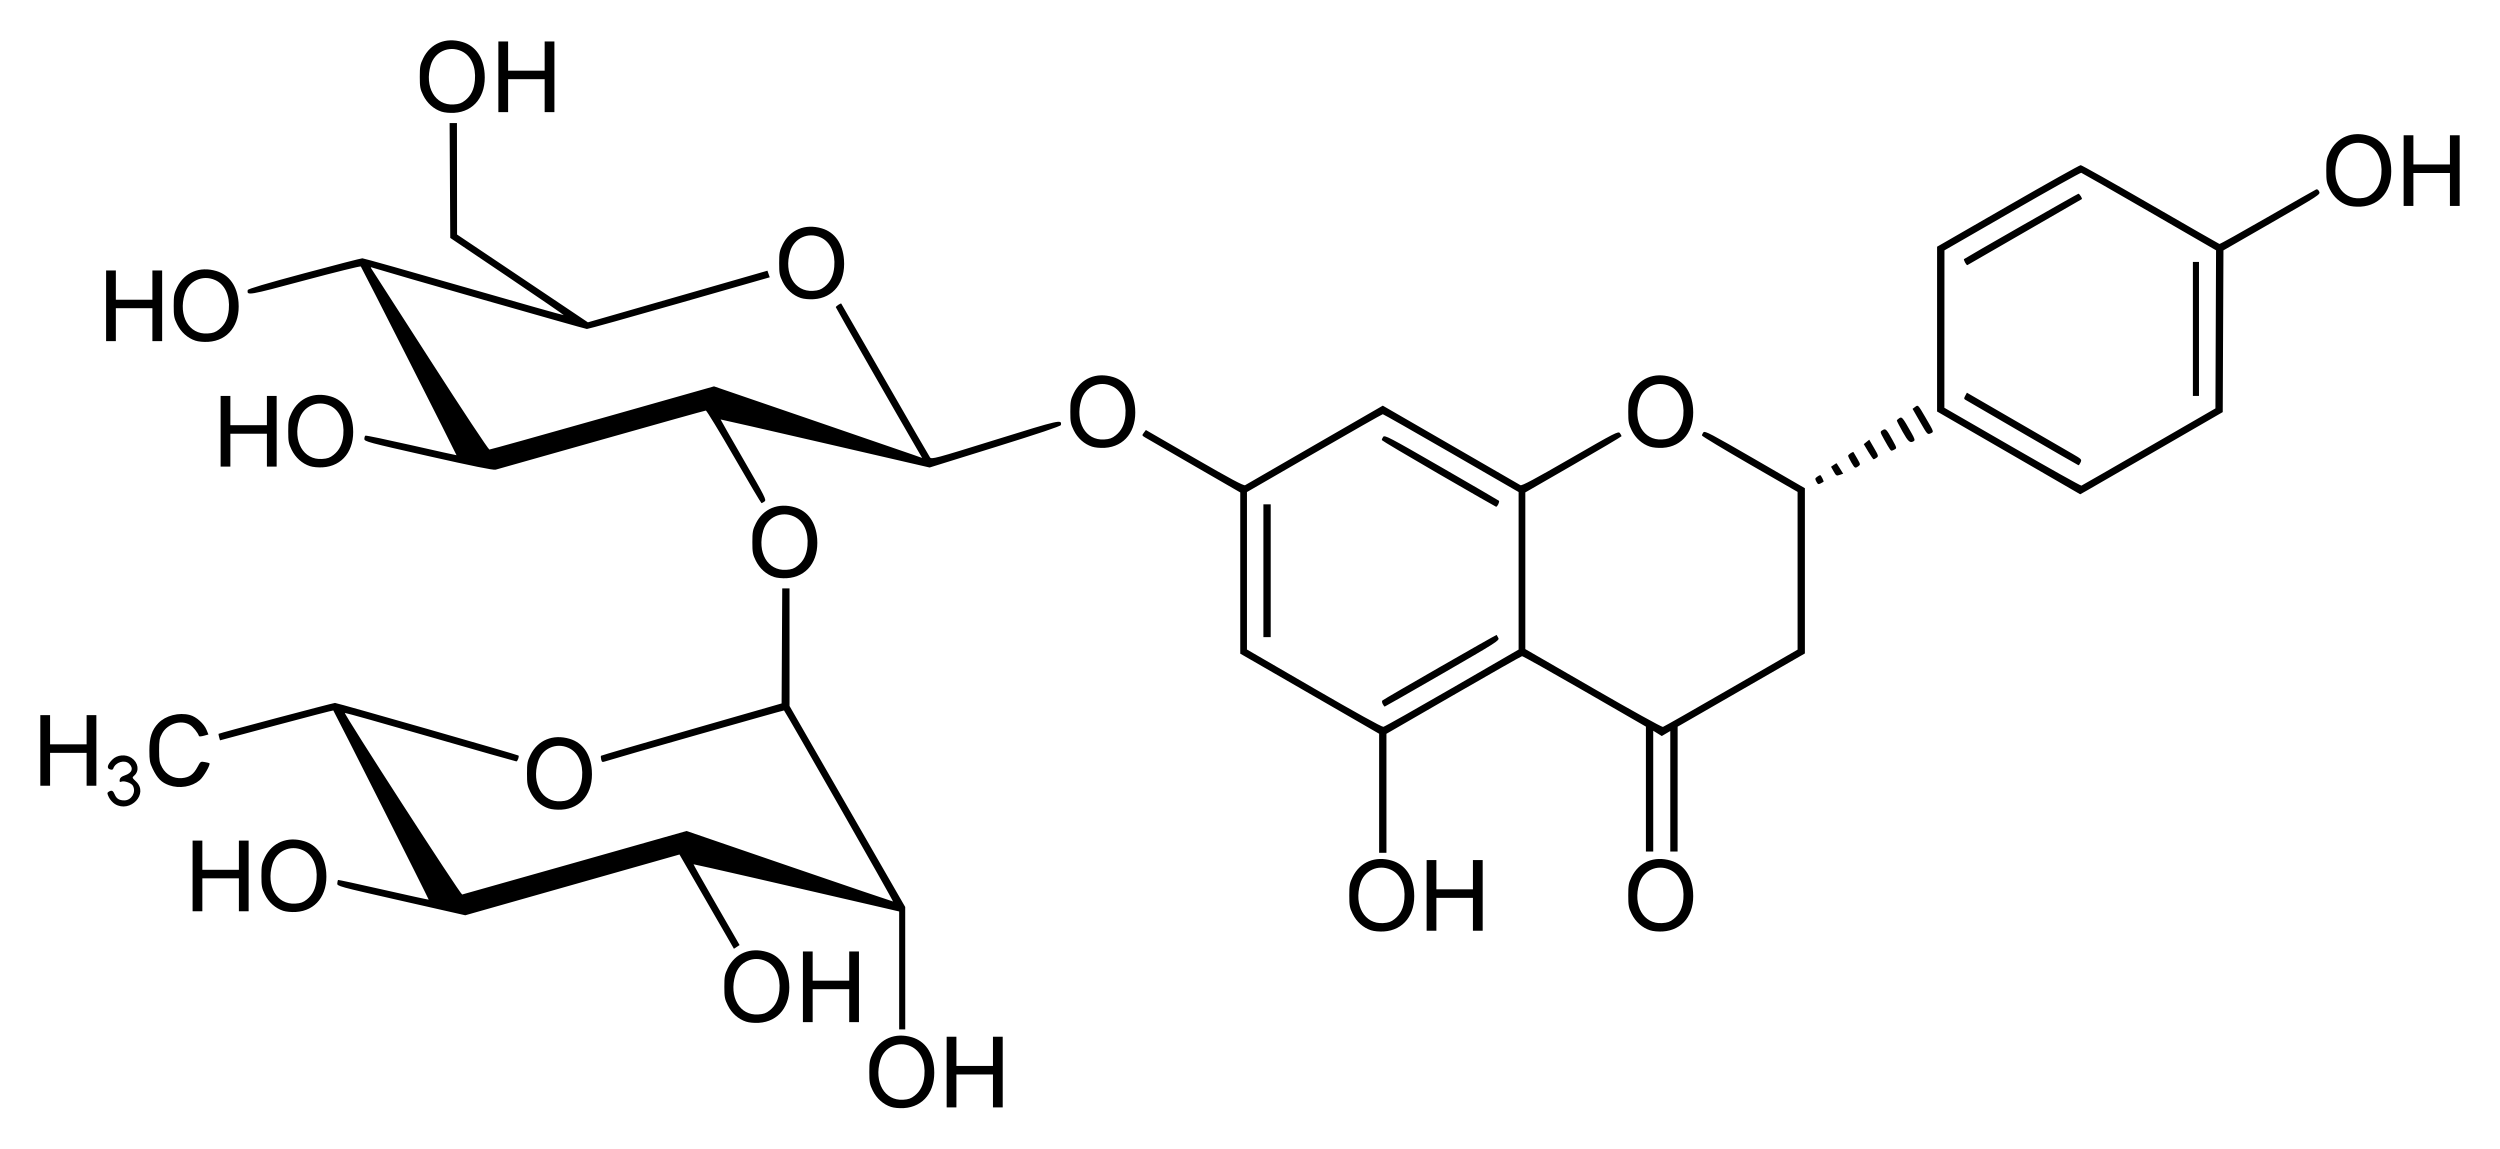 <?xml version="1.0" encoding="UTF-8" standalone="no"?>
<!-- Created with Inkscape (http://www.inkscape.org/) -->
<svg
   xmlns:svg="http://www.w3.org/2000/svg"
   xmlns="http://www.w3.org/2000/svg"
   version="1.0"
   width="620"
   height="284.83"
   id="svg2">
  <defs
     id="defs4" />
  <g
     transform="translate(545.857,-1015.413)"
     id="layer1">
    <path
       d="M -324.892,1289.925 C -326.816,1289.296 -328.466,1287.82 -329.421,1285.875 C -330.168,1284.353 -330.268,1283.813 -330.268,1281.28 C -330.268,1278.745 -330.169,1278.208 -329.418,1276.679 C -327.6,1272.977 -323.828,1271.422 -319.673,1272.661 C -316.472,1273.617 -314.5,1276.415 -314.196,1280.435 C -313.774,1286.008 -316.785,1289.925 -321.719,1290.225 C -322.836,1290.292 -324.147,1290.168 -324.892,1289.925 z M -319.019,1287.133 C -317.558,1285.968 -316.806,1284.432 -316.603,1282.195 C -316.292,1278.765 -317.568,1275.996 -319.961,1274.91 C -323.084,1273.491 -326.579,1275.087 -327.556,1278.377 C -329.166,1283.798 -326.473,1288.44 -321.889,1288.15 C -320.517,1288.063 -319.92,1287.851 -319.019,1287.133 z M -311.084,1281.28 L -311.084,1272.519 L -309.875,1272.519 L -308.667,1272.519 L -308.667,1276.145 L -308.667,1279.77 L -304.135,1279.77 L -299.603,1279.77 L -299.603,1276.145 L -299.603,1272.519 L -298.395,1272.519 L -297.186,1272.519 L -297.186,1281.28 L -297.186,1290.042 L -298.395,1290.042 L -299.603,1290.042 L -299.603,1285.963 L -299.603,1281.885 L -304.135,1281.885 L -308.667,1281.885 L -308.667,1285.963 L -308.667,1290.042 L -309.875,1290.042 L -311.084,1290.042 L -311.084,1281.28 z M -322.866,1256.083 L -322.866,1241.46 L -326.416,1240.634 C -349.192,1235.334 -373.789,1229.694 -373.855,1229.755 C -373.9,1229.798 -371.786,1233.558 -369.157,1238.11 C -366.529,1242.662 -363.942,1247.152 -363.409,1248.088 L -362.44,1249.789 L -363.142,1250.249 L -363.845,1250.709 L -370.595,1239.02 L -377.346,1227.331 L -403.907,1234.866 L -430.469,1242.402 L -446.38,1238.794 C -462.137,1235.22 -462.291,1235.178 -462.21,1234.46 C -462.165,1234.061 -462.084,1233.691 -462.03,1233.637 C -461.976,1233.583 -456.915,1234.678 -450.783,1236.07 C -444.651,1237.462 -439.592,1238.566 -439.541,1238.524 C -439.461,1238.457 -462.956,1191.86 -463.197,1191.608 C -463.247,1191.556 -469.59,1193.202 -477.292,1195.265 L -491.295,1199.018 L -491.512,1198.246 C -491.631,1197.821 -491.696,1197.442 -491.657,1197.403 C -491.483,1197.228 -463.261,1189.74 -462.778,1189.74 C -462.231,1189.74 -417.489,1202.569 -417.269,1202.789 C -417.047,1203.011 -417.497,1204.241 -417.801,1204.241 C -417.967,1204.241 -427.551,1201.516 -439.099,1198.185 C -450.647,1194.854 -460.201,1192.169 -460.33,1192.218 C -460.701,1192.36 -431.651,1237.331 -431.241,1237.25 C -431.038,1237.209 -418.433,1233.649 -403.229,1229.338 L -375.585,1221.499 L -350.107,1230.242 C -336.094,1235.05 -324.518,1238.984 -324.382,1238.984 C -324.198,1238.984 -350.946,1192.112 -351.418,1191.607 C -351.496,1191.523 -393.541,1203.499 -395.75,1204.235 C -396.486,1204.48 -396.6,1204.427 -396.768,1203.758 C -396.872,1203.343 -396.882,1202.93 -396.791,1202.839 C -396.7,1202.747 -386.589,1199.791 -374.323,1196.269 L -352.02,1189.866 L -351.942,1175.604 L -351.863,1161.341 L -350.96,1161.341 L -350.057,1161.341 L -350.054,1175.918 L -350.051,1190.495 L -335.709,1215.419 L -321.367,1240.344 L -321.361,1255.525 L -321.356,1270.706 L -322.111,1270.706 L -322.866,1270.706 L -322.866,1256.083 z M -360.844,1268.776 C -362.768,1268.148 -364.418,1266.672 -365.373,1264.727 C -366.12,1263.205 -366.22,1262.665 -366.22,1260.132 C -366.22,1257.597 -366.12,1257.06 -365.37,1255.531 C -363.552,1251.829 -359.78,1250.274 -355.625,1251.513 C -352.424,1252.468 -350.452,1255.267 -350.147,1259.287 C -349.726,1264.86 -352.736,1268.777 -357.671,1269.076 C -358.787,1269.144 -360.098,1269.02 -360.844,1268.776 z M -354.971,1265.985 C -353.509,1264.82 -352.757,1263.284 -352.555,1261.047 C -352.244,1257.617 -353.52,1254.848 -355.913,1253.762 C -359.036,1252.343 -362.531,1253.939 -363.508,1257.229 C -365.117,1262.65 -362.425,1267.293 -357.841,1267.002 C -356.468,1266.915 -355.872,1266.704 -354.971,1265.985 z M -346.733,1260.132 L -346.733,1251.371 L -345.525,1251.371 L -344.316,1251.371 L -344.316,1254.996 L -344.316,1258.622 L -339.785,1258.622 L -335.253,1258.622 L -335.253,1254.996 L -335.253,1251.371 L -334.044,1251.371 L -332.836,1251.371 L -332.836,1260.132 L -332.836,1268.894 L -334.044,1268.894 L -335.253,1268.894 L -335.253,1264.815 L -335.253,1260.737 L -339.785,1260.737 L -344.316,1260.737 L -344.316,1264.815 L -344.316,1268.894 L -345.525,1268.894 L -346.733,1268.894 L -346.733,1260.132 z M -205.859,1246.118 C -207.783,1245.489 -209.433,1244.014 -210.388,1242.068 C -211.135,1240.547 -211.235,1240.006 -211.235,1237.474 C -211.235,1234.939 -211.136,1234.402 -210.385,1232.873 C -208.567,1229.17 -204.795,1227.615 -200.64,1228.855 C -197.439,1229.81 -195.467,1232.609 -195.163,1236.629 C -194.741,1242.202 -197.751,1246.118 -202.686,1246.418 C -203.802,1246.486 -205.113,1246.362 -205.859,1246.118 z M -199.986,1243.327 C -198.524,1242.162 -197.773,1240.625 -197.57,1238.388 C -197.259,1234.959 -198.535,1232.19 -200.928,1231.103 C -204.051,1229.685 -207.546,1231.28 -208.523,1234.571 C -210.132,1239.991 -207.44,1244.634 -202.856,1244.343 C -201.484,1244.256 -200.887,1244.045 -199.986,1243.327 z M -136.675,1246.118 C -138.599,1245.489 -140.248,1244.014 -141.204,1242.068 C -141.951,1240.547 -142.05,1240.006 -142.05,1237.474 C -142.05,1234.939 -141.951,1234.402 -141.2,1232.873 C -139.382,1229.17 -135.611,1227.615 -131.456,1228.855 C -128.254,1229.81 -126.282,1232.609 -125.978,1236.629 C -125.557,1242.202 -128.567,1246.118 -133.502,1246.418 C -134.618,1246.486 -135.929,1246.362 -136.675,1246.118 z M -130.801,1243.327 C -129.34,1242.162 -128.588,1240.625 -128.385,1238.388 C -128.074,1234.959 -129.351,1232.19 -131.744,1231.103 C -134.867,1229.685 -138.361,1231.28 -139.339,1234.571 C -140.948,1239.991 -138.256,1244.634 -133.671,1244.343 C -132.299,1244.256 -131.702,1244.045 -130.801,1243.327 z M -192.05,1237.474 L -192.05,1228.712 L -190.842,1228.712 L -189.634,1228.712 L -189.634,1232.338 L -189.634,1235.963 L -185.102,1235.963 L -180.57,1235.963 L -180.57,1232.338 L -180.57,1228.712 L -179.362,1228.712 L -178.153,1228.712 L -178.153,1237.474 L -178.153,1246.235 L -179.362,1246.235 L -180.57,1246.235 L -180.57,1242.157 L -180.57,1238.078 L -185.102,1238.078 L -189.634,1238.078 L -189.634,1242.157 L -189.634,1246.235 L -190.842,1246.235 L -192.05,1246.235 L -192.05,1237.474 z M -475.648,1241.284 C -477.571,1240.655 -479.221,1239.18 -480.176,1237.235 C -480.924,1235.713 -481.023,1235.172 -481.023,1232.64 C -481.023,1230.105 -480.924,1229.568 -480.173,1228.039 C -478.355,1224.337 -474.583,1222.781 -470.429,1224.021 C -467.227,1224.976 -465.255,1227.775 -464.951,1231.795 C -464.53,1237.368 -467.54,1241.285 -472.475,1241.584 C -473.591,1241.652 -474.902,1241.528 -475.648,1241.284 z M -469.774,1238.493 C -468.313,1237.328 -467.561,1235.791 -467.358,1233.554 C -467.047,1230.125 -468.324,1227.356 -470.716,1226.269 C -473.84,1224.851 -477.334,1226.447 -478.311,1229.737 C -479.921,1235.157 -477.229,1239.8 -472.644,1239.509 C -471.272,1239.422 -470.675,1239.211 -469.774,1238.493 z M -498.093,1232.64 L -498.093,1223.879 L -496.884,1223.879 L -495.676,1223.879 L -495.676,1227.504 L -495.676,1231.129 L -491.144,1231.129 L -486.612,1231.129 L -486.612,1227.504 L -486.612,1223.879 L -485.404,1223.879 L -484.195,1223.879 L -484.195,1232.64 L -484.195,1241.401 L -485.404,1241.401 L -486.612,1241.401 L -486.612,1237.323 L -486.612,1233.244 L -491.144,1233.244 L -495.676,1233.244 L -495.676,1237.323 L -495.676,1241.401 L -496.884,1241.401 L -498.093,1241.401 L -498.093,1232.64 z M -203.833,1212.141 L -203.833,1197.382 L -221.054,1187.45 L -238.274,1177.518 L -238.274,1157.528 L -238.274,1137.538 L -249.679,1130.958 C -255.952,1127.34 -261.446,1124.159 -261.889,1123.891 C -262.663,1123.422 -262.674,1123.377 -262.186,1122.729 L -261.678,1122.056 L -249.598,1129.034 C -240.692,1134.179 -237.4,1135.939 -237.066,1135.736 C -236.816,1135.584 -229.033,1131.085 -219.77,1125.738 L -202.927,1116.016 L -186.084,1125.738 C -176.82,1131.085 -169.037,1135.584 -168.788,1135.736 C -168.453,1135.939 -165.209,1134.207 -156.434,1129.139 C -145.263,1122.689 -144.508,1122.301 -144.123,1122.828 C -143.897,1123.137 -143.712,1123.479 -143.712,1123.588 C -143.712,1123.697 -149.082,1126.879 -155.646,1130.659 L -167.579,1137.532 L -167.579,1156.96 L -167.579,1176.389 L -150.753,1186.105 C -141.498,1191.449 -133.715,1195.762 -133.457,1195.69 C -133.198,1195.618 -125.578,1191.277 -116.522,1186.043 L -100.057,1176.528 L -100.057,1156.966 L -100.057,1137.405 L -111.915,1130.57 C -118.436,1126.811 -123.773,1123.589 -123.773,1123.411 C -123.773,1123.233 -123.603,1122.875 -123.395,1122.615 C -123.064,1122.201 -121.476,1123.035 -110.631,1129.315 L -98.244,1136.487 L -98.244,1156.978 L -98.244,1177.468 L -114.023,1186.55 L -129.801,1195.631 L -129.808,1211.114 L -129.815,1226.598 L -130.721,1226.598 L -131.628,1226.598 L -131.628,1211.653 L -131.628,1196.709 L -132.681,1197.33 L -133.734,1197.951 L -134.795,1197.295 L -135.857,1196.639 L -135.857,1211.618 L -135.857,1226.598 L -136.763,1226.598 L -137.67,1226.598 L -137.67,1211.107 L -137.67,1195.616 L -152.851,1186.862 C -161.201,1182.047 -168.192,1178.125 -168.387,1178.146 C -168.581,1178.167 -176.229,1182.507 -185.381,1187.79 L -202.02,1197.395 L -202.02,1212.148 L -202.02,1226.9 L -202.927,1226.9 L -203.833,1226.9 L -203.833,1212.141 z M -185.706,1186.034 L -169.241,1176.507 L -169.241,1156.972 L -169.241,1137.438 L -185.95,1127.788 C -195.139,1122.481 -202.777,1118.138 -202.923,1118.138 C -203.069,1118.138 -210.709,1122.481 -219.9,1127.789 L -236.612,1137.44 L -236.612,1156.966 L -236.612,1176.493 L -219.996,1186.13 C -209.737,1192.079 -203.149,1195.726 -202.776,1195.663 C -202.443,1195.607 -194.762,1191.273 -185.706,1186.034 z M -202.944,1190.009 C -203.131,1189.659 -203.17,1189.268 -203.03,1189.14 C -202.581,1188.73 -174.78,1172.77 -174.693,1172.873 C -174.647,1172.928 -174.457,1173.266 -174.271,1173.625 C -173.947,1174.247 -174.59,1174.657 -188.115,1182.462 C -195.915,1186.963 -202.366,1190.646 -202.45,1190.646 C -202.534,1190.646 -202.757,1190.36 -202.944,1190.009 z M -232.534,1156.96 L -232.534,1140.495 L -231.628,1140.495 L -230.721,1140.495 L -230.721,1156.96 L -230.721,1173.425 L -231.628,1173.425 L -232.534,1173.425 L -232.534,1156.96 z M -189.022,1132.956 C -196.744,1128.487 -203.102,1124.713 -203.15,1124.569 C -203.198,1124.425 -203.056,1124.06 -202.834,1123.757 C -202.46,1123.245 -201.452,1123.772 -188.404,1131.292 C -180.689,1135.739 -174.264,1139.476 -174.125,1139.598 C -173.887,1139.808 -174.5,1141.11 -174.827,1141.09 C -174.912,1141.085 -181.299,1137.424 -189.022,1132.956 z M -409.787,1215.906 C -411.71,1215.277 -413.36,1213.802 -414.315,1211.857 C -415.063,1210.335 -415.162,1209.795 -415.162,1207.262 C -415.162,1204.727 -415.063,1204.19 -414.312,1202.661 C -412.494,1198.959 -408.722,1197.404 -404.568,1198.643 C -401.366,1199.599 -399.394,1202.397 -399.09,1206.417 C -398.669,1211.99 -401.679,1215.907 -406.614,1216.206 C -407.73,1216.274 -409.041,1216.15 -409.787,1215.906 z M -403.913,1213.115 C -402.452,1211.95 -401.7,1210.414 -401.497,1208.177 C -401.186,1204.747 -402.463,1201.978 -404.855,1200.892 C -407.979,1199.473 -411.473,1201.069 -412.45,1204.359 C -414.06,1209.78 -411.368,1214.422 -406.783,1214.132 C -405.411,1214.045 -404.814,1213.833 -403.913,1213.115 z M -517.356,1214.816 C -517.899,1214.486 -518.573,1213.73 -518.856,1213.138 C -519.303,1212.201 -519.312,1212.024 -518.928,1211.781 C -518.177,1211.306 -517.818,1211.456 -517.423,1212.41 C -516.975,1213.492 -516.306,1213.909 -515.017,1213.909 C -513.237,1213.909 -512.045,1211.875 -512.894,1210.288 C -513.255,1209.613 -515.015,1208.979 -515.747,1209.26 C -516.164,1209.42 -516.252,1209.322 -516.171,1208.785 C -516.099,1208.308 -515.721,1207.989 -514.89,1207.705 C -513.099,1207.093 -512.674,1205.974 -513.803,1204.845 C -514.927,1203.721 -517.233,1204.412 -517.774,1206.036 C -517.863,1206.302 -518.135,1206.364 -518.587,1206.221 C -519.445,1205.948 -519.24,1205.068 -518.03,1203.822 C -516.829,1202.586 -514.676,1202.39 -513.222,1203.383 C -511.554,1204.523 -511.244,1206.63 -512.577,1207.77 C -513.128,1208.242 -513.113,1208.29 -512.115,1209.231 C -508.931,1212.234 -513.539,1217.143 -517.356,1214.816 z M -503.928,1210.148 C -505.832,1209.469 -506.826,1208.469 -508,1206.054 C -508.7,1204.613 -508.808,1204.01 -508.812,1201.522 C -508.818,1198.349 -508.197,1196.443 -506.611,1194.772 C -504.809,1192.873 -501.461,1192.012 -498.739,1192.748 C -497.161,1193.175 -495.262,1194.883 -494.624,1196.448 L -494.169,1197.567 L -495.3,1197.88 C -495.922,1198.052 -496.466,1198.092 -496.508,1197.969 C -496.815,1197.076 -497.947,1195.678 -498.77,1195.176 C -500.955,1193.844 -504.302,1194.874 -505.646,1197.293 C -506.303,1198.476 -506.401,1199.025 -506.401,1201.522 C -506.401,1204.02 -506.303,1204.569 -505.646,1205.752 C -504.637,1207.568 -502.77,1208.563 -500.714,1208.382 C -498.897,1208.221 -497.854,1207.475 -496.884,1205.64 C -496.157,1204.264 -496.09,1204.218 -495.072,1204.404 C -494.49,1204.51 -493.971,1204.64 -493.918,1204.692 C -493.598,1205.006 -495.341,1208.05 -496.321,1208.889 C -498.253,1210.543 -501.373,1211.059 -503.928,1210.148 z M -535.857,1201.522 L -535.857,1192.761 L -534.649,1192.761 L -533.44,1192.761 L -533.44,1196.386 L -533.44,1200.012 L -528.908,1200.012 L -524.377,1200.012 L -524.377,1196.386 L -524.377,1192.761 L -523.168,1192.761 L -521.96,1192.761 L -521.96,1201.522 L -521.96,1210.283 L -523.168,1210.283 L -524.377,1210.283 L -524.377,1206.205 L -524.377,1202.126 L -528.908,1202.126 L -533.44,1202.126 L -533.44,1206.205 L -533.44,1210.283 L -534.649,1210.283 L -535.857,1210.283 L -535.857,1201.522 z M -353.895,1158.505 C -355.819,1157.876 -357.469,1156.4 -358.424,1154.455 C -359.171,1152.933 -359.271,1152.393 -359.271,1149.861 C -359.271,1147.325 -359.172,1146.788 -358.421,1145.259 C -356.603,1141.557 -352.831,1140.002 -348.676,1141.242 C -345.475,1142.197 -343.503,1144.995 -343.199,1149.015 C -342.777,1154.588 -345.788,1158.505 -350.722,1158.805 C -351.839,1158.872 -353.15,1158.748 -353.895,1158.505 z M -348.022,1155.713 C -346.561,1154.549 -345.809,1153.012 -345.606,1150.775 C -345.295,1147.345 -346.571,1144.576 -348.964,1143.49 C -352.087,1142.072 -355.582,1143.667 -356.559,1146.957 C -358.169,1152.378 -355.476,1157.021 -350.892,1156.73 C -349.52,1156.643 -348.923,1156.432 -348.022,1155.713 z M -363.819,1128.712 C -367.463,1122.398 -370.606,1117.232 -370.803,1117.232 C -371.001,1117.232 -382.626,1120.484 -396.637,1124.458 C -410.647,1128.433 -422.488,1131.779 -422.949,1131.895 C -423.531,1132.041 -428.624,1131.011 -439.64,1128.52 C -454.661,1125.124 -455.494,1124.901 -455.494,1124.274 C -455.494,1123.91 -455.378,1123.54 -455.236,1123.452 C -455.094,1123.364 -449.961,1124.432 -443.831,1125.824 C -437.701,1127.217 -432.665,1128.334 -432.641,1128.308 C -432.569,1128.228 -456.132,1081.753 -456.373,1081.501 C -456.495,1081.372 -462.753,1082.919 -470.279,1084.937 C -484.372,1088.716 -484.672,1088.768 -484.422,1087.351 C -484.37,1087.06 -479.962,1085.75 -470.449,1083.2 C -462.806,1081.15 -456.299,1079.472 -455.99,1079.471 C -455.681,1079.469 -444.342,1082.664 -430.792,1086.571 C -417.243,1090.478 -406.109,1093.627 -406.052,1093.57 C -405.994,1093.512 -412.303,1089.179 -420.071,1083.941 L -434.195,1074.417 L -434.274,1060.175 L -434.352,1045.933 L -433.443,1045.933 L -432.534,1045.933 L -432.52,1059.755 L -432.505,1073.576 L -416.281,1084.462 L -400.057,1095.348 L -379.815,1089.527 C -368.682,1086.326 -358.664,1083.445 -357.553,1083.126 L -355.534,1082.546 L -355.248,1083.365 L -354.963,1084.184 L -377.359,1090.599 C -389.676,1094.128 -400.004,1097.009 -400.309,1097.002 C -400.773,1096.992 -450.548,1082.755 -453.185,1081.879 C -454.026,1081.599 -454.036,1081.609 -453.608,1082.267 C -453.366,1082.638 -446.812,1092.832 -439.043,1104.921 C -431.21,1117.109 -424.726,1126.9 -424.487,1126.9 C -424.251,1126.9 -411.621,1123.374 -396.421,1119.065 L -368.785,1111.23 L -345.465,1119.228 C -332.639,1123.627 -321.024,1127.622 -319.654,1128.105 L -317.162,1128.985 L -318.166,1127.263 C -323.395,1118.285 -338.576,1091.758 -338.576,1091.6 C -338.576,1091.367 -337.353,1090.553 -337.225,1090.701 C -337.178,1090.754 -332.301,1099.229 -326.386,1109.534 C -320.472,1119.84 -315.447,1128.525 -315.221,1128.834 C -314.829,1129.37 -314.076,1129.168 -299.014,1124.487 C -282.814,1119.453 -282.505,1119.383 -282.761,1120.829 C -282.81,1121.11 -288.355,1122.971 -299.074,1126.306 L -315.313,1131.357 L -341.211,1125.369 C -355.454,1122.075 -367.127,1119.406 -367.149,1119.439 C -367.172,1119.471 -364.604,1123.97 -361.444,1129.436 C -356.052,1138.761 -355.733,1139.399 -356.258,1139.783 C -356.566,1140.008 -356.903,1140.193 -357.006,1140.193 C -357.109,1140.193 -360.174,1135.027 -363.819,1128.712 z M -47.715,1127.731 L -65.464,1117.465 L -65.463,1097.032 L -65.461,1076.598 L -47.893,1066.477 C -38.231,1060.91 -30.109,1056.363 -29.843,1056.373 C -29.578,1056.382 -21.787,1060.765 -12.53,1066.112 C -3.273,1071.46 4.419,1075.87 4.562,1075.914 C 4.705,1075.958 10.067,1072.969 16.478,1069.273 C 22.888,1065.577 28.326,1062.479 28.561,1062.388 C 28.82,1062.289 29.119,1062.507 29.315,1062.938 C 29.633,1063.634 29.331,1063.831 17.6,1070.578 L 5.558,1077.504 L 5.47,1097.56 L 5.382,1117.616 L -10.782,1126.96 C -19.671,1132.1 -27.624,1136.686 -28.455,1137.151 L -29.966,1137.997 L -47.715,1127.731 z M -12.896,1126.211 L 3.569,1116.696 L 3.647,1097.092 L 3.724,1077.488 L -12.819,1067.926 C -21.917,1062.667 -29.517,1058.32 -29.706,1058.266 C -29.895,1058.213 -37.606,1062.519 -46.841,1067.836 L -63.633,1077.504 L -63.642,1097.021 L -63.652,1116.539 L -46.809,1126.253 C -37.545,1131.597 -29.83,1135.914 -29.664,1135.848 C -29.498,1135.782 -21.952,1131.445 -12.896,1126.211 z M -44.316,1122.775 C -51.877,1118.38 -58.247,1114.675 -58.473,1114.542 C -58.82,1114.339 -58.82,1114.183 -58.473,1113.551 L -58.063,1112.801 L -46.129,1119.71 C -39.566,1123.51 -33.145,1127.228 -31.862,1127.972 C -29.619,1129.271 -29.542,1129.353 -29.871,1130.075 C -30.06,1130.489 -30.294,1130.813 -30.392,1130.796 C -30.49,1130.78 -36.756,1127.17 -44.316,1122.775 z M -2.02,1096.99 L -2.02,1080.374 L -1.265,1080.374 L -0.51,1080.374 L -0.51,1096.99 L -0.51,1113.607 L -1.265,1113.607 L -2.02,1113.607 L -2.02,1096.99 z M -58.521,1080.515 C -58.74,1080.106 -58.863,1079.727 -58.793,1079.674 C -58.194,1079.214 -30.615,1063.456 -30.409,1063.456 C -30.135,1063.456 -29.38,1064.651 -29.564,1064.793 C -29.646,1064.857 -57.349,1080.835 -57.941,1081.16 C -58.041,1081.215 -58.302,1080.925 -58.521,1080.515 z M -95.397,1134.862 C -95.766,1134.173 -95.748,1134.044 -95.232,1133.667 C -94.914,1133.434 -94.566,1133.244 -94.458,1133.244 C -94.25,1133.244 -93.478,1134.783 -93.625,1134.904 C -93.673,1134.943 -93.998,1135.123 -94.348,1135.305 C -94.891,1135.587 -95.044,1135.523 -95.397,1134.862 z M -91.112,1132.331 L -91.762,1131.173 L -91.094,1130.705 C -90.726,1130.448 -90.401,1130.268 -90.372,1130.305 C -90.343,1130.343 -89.966,1130.94 -89.535,1131.633 L -88.752,1132.891 L -89.607,1133.189 C -90.403,1133.467 -90.507,1133.408 -91.112,1132.331 z M -469.001,1131.012 C -470.925,1130.383 -472.575,1128.908 -473.53,1126.963 C -474.277,1125.441 -474.377,1124.901 -474.377,1122.368 C -474.377,1119.833 -474.278,1119.296 -473.527,1117.767 C -471.709,1114.065 -467.937,1112.509 -463.782,1113.749 C -460.581,1114.704 -458.609,1117.503 -458.305,1121.523 C -457.883,1127.096 -460.893,1131.013 -465.828,1131.312 C -466.944,1131.38 -468.255,1131.256 -469.001,1131.012 z M -463.128,1128.221 C -461.666,1127.056 -460.915,1125.519 -460.712,1123.282 C -460.401,1119.853 -461.677,1117.084 -464.07,1115.997 C -467.193,1114.579 -470.688,1116.175 -471.665,1119.465 C -473.274,1124.885 -470.582,1129.528 -465.998,1129.237 C -464.626,1129.151 -464.029,1128.939 -463.128,1128.221 z M -86.735,1130.094 C -87.166,1129.358 -87.519,1128.615 -87.519,1128.443 C -87.519,1128.141 -86.333,1127.351 -86.187,1127.555 C -86.148,1127.61 -85.733,1128.323 -85.265,1129.139 C -84.453,1130.557 -84.439,1130.642 -84.967,1131.027 C -85.773,1131.617 -85.873,1131.564 -86.735,1130.094 z M -491.144,1122.368 L -491.144,1113.607 L -489.936,1113.607 L -488.727,1113.607 L -488.727,1117.232 L -488.727,1120.857 L -484.195,1120.857 L -479.664,1120.857 L -479.664,1117.232 L -479.664,1113.607 L -478.455,1113.607 L -477.247,1113.607 L -477.247,1122.368 L -477.247,1131.129 L -478.455,1131.129 L -479.664,1131.129 L -479.664,1127.051 L -479.664,1122.972 L -484.195,1122.972 L -488.727,1122.972 L -488.727,1127.051 L -488.727,1131.129 L -489.936,1131.129 L -491.144,1131.129 L -491.144,1122.368 z M -82.525,1127.438 L -83.644,1125.559 L -82.965,1125.008 L -82.285,1124.458 L -81.102,1126.496 C -79.998,1128.4 -79.955,1128.561 -80.453,1128.926 C -80.747,1129.141 -81.082,1129.317 -81.197,1129.317 C -81.312,1129.317 -81.91,1128.471 -82.525,1127.438 z M -77.167,1126.824 C -77.329,1126.617 -77.953,1125.559 -78.552,1124.473 C -79.635,1122.512 -79.638,1122.497 -79.01,1122.105 C -78.218,1121.61 -78.021,1121.803 -76.515,1124.54 C -75.44,1126.493 -75.423,1126.57 -76.003,1126.881 C -76.758,1127.285 -76.807,1127.283 -77.167,1126.824 z M -275.043,1126.178 C -276.967,1125.549 -278.617,1124.074 -279.572,1122.129 C -280.319,1120.607 -280.419,1120.067 -280.419,1117.534 C -280.419,1114.999 -280.32,1114.462 -279.569,1112.933 C -277.751,1109.231 -273.979,1107.676 -269.824,1108.915 C -266.623,1109.87 -264.651,1112.669 -264.347,1116.689 C -263.925,1122.262 -266.936,1126.179 -271.87,1126.478 C -272.987,1126.546 -274.298,1126.422 -275.043,1126.178 z M -269.17,1123.387 C -267.709,1122.222 -266.957,1120.686 -266.754,1118.449 C -266.443,1115.019 -267.719,1112.25 -270.112,1111.164 C -273.235,1109.745 -276.73,1111.341 -277.707,1114.631 C -279.317,1120.051 -276.624,1124.694 -272.04,1124.404 C -270.668,1124.317 -270.071,1124.105 -269.17,1123.387 z M -136.675,1126.178 C -138.599,1125.549 -140.248,1124.074 -141.204,1122.129 C -141.951,1120.607 -142.05,1120.067 -142.05,1117.534 C -142.05,1114.999 -141.951,1114.462 -141.2,1112.933 C -139.382,1109.231 -135.611,1107.676 -131.456,1108.915 C -128.254,1109.87 -126.282,1112.669 -125.978,1116.689 C -125.557,1122.262 -128.567,1126.179 -133.502,1126.478 C -134.618,1126.546 -135.929,1126.422 -136.675,1126.178 z M -130.801,1123.387 C -129.34,1122.222 -128.588,1120.686 -128.385,1118.449 C -128.074,1115.019 -129.351,1112.25 -131.744,1111.164 C -134.867,1109.745 -138.361,1111.341 -139.339,1114.631 C -140.948,1120.051 -138.256,1124.694 -133.671,1124.404 C -132.299,1124.317 -131.702,1124.105 -130.801,1123.387 z M -73.999,1122.512 C -74.788,1121.104 -75.434,1119.849 -75.434,1119.722 C -75.434,1119.596 -75.164,1119.323 -74.834,1119.117 C -74.174,1118.705 -74.03,1118.881 -71.823,1122.778 C -71.012,1124.21 -70.901,1124.598 -71.239,1124.813 C -72.139,1125.382 -72.611,1124.989 -73.999,1122.512 z M -69.695,1120.027 L -71.542,1116.808 L -70.86,1116.294 C -70.18,1115.781 -70.174,1115.788 -68.391,1118.847 C -66.143,1122.705 -66.209,1122.499 -67.098,1122.904 C -67.827,1123.236 -67.901,1123.154 -69.695,1120.027 z M -497.4,1099.894 C -499.324,1099.265 -500.973,1097.79 -501.929,1095.845 C -502.676,1094.323 -502.776,1093.783 -502.776,1091.25 C -502.776,1088.715 -502.676,1088.178 -501.926,1086.649 C -500.108,1082.947 -496.336,1081.392 -492.181,1082.631 C -488.979,1083.586 -487.007,1086.385 -486.703,1090.405 C -486.282,1095.978 -489.292,1099.895 -494.227,1100.194 C -495.343,1100.262 -496.654,1100.138 -497.4,1099.894 z M -491.526,1097.103 C -490.065,1095.938 -489.313,1094.401 -489.111,1092.165 C -488.8,1088.735 -490.076,1085.966 -492.469,1084.88 C -495.592,1083.461 -499.086,1085.057 -500.064,1088.347 C -501.673,1093.767 -498.981,1098.41 -494.397,1098.12 C -493.024,1098.033 -492.427,1097.821 -491.526,1097.103 z M -519.543,1091.25 L -519.543,1082.489 L -518.334,1082.489 L -517.126,1082.489 L -517.126,1086.114 L -517.126,1089.74 L -512.594,1089.74 L -508.063,1089.74 L -508.063,1086.114 L -508.063,1082.489 L -506.854,1082.489 L -505.646,1082.489 L -505.646,1091.25 L -505.646,1100.012 L -506.854,1100.012 L -508.063,1100.012 L -508.063,1095.933 L -508.063,1091.854 L -512.594,1091.854 L -517.126,1091.854 L -517.126,1095.933 L -517.126,1100.012 L -518.334,1100.012 L -519.543,1100.012 L -519.543,1091.25 z M -347.249,1089.32 C -349.173,1088.691 -350.822,1087.216 -351.778,1085.271 C -352.525,1083.749 -352.625,1083.209 -352.625,1080.676 C -352.625,1078.141 -352.525,1077.604 -351.774,1076.075 C -349.956,1072.373 -346.185,1070.818 -342.03,1072.057 C -338.828,1073.012 -336.856,1075.811 -336.552,1079.831 C -336.131,1085.404 -339.141,1089.321 -344.076,1089.62 C -345.192,1089.688 -346.503,1089.564 -347.249,1089.32 z M -341.375,1086.529 C -339.914,1085.364 -339.162,1083.828 -338.959,1081.591 C -338.648,1078.161 -339.925,1075.392 -342.318,1074.305 C -345.441,1072.887 -348.935,1074.483 -349.913,1077.773 C -351.522,1083.193 -348.83,1087.836 -344.245,1087.546 C -342.873,1087.459 -342.276,1087.247 -341.375,1086.529 z M 36.437,1066.36 C 34.513,1065.731 32.863,1064.255 31.908,1062.31 C 31.161,1060.788 31.061,1060.248 31.061,1057.716 C 31.061,1055.18 31.16,1054.643 31.911,1053.114 C 33.729,1049.412 37.501,1047.857 41.656,1049.097 C 44.857,1050.052 46.829,1052.85 47.133,1056.87 C 47.555,1062.443 44.545,1066.36 39.61,1066.66 C 38.494,1066.727 37.183,1066.603 36.437,1066.36 z M 42.31,1063.568 C 43.772,1062.403 44.524,1060.867 44.726,1058.63 C 45.037,1055.2 43.761,1052.431 41.368,1051.345 C 38.245,1049.927 34.75,1051.522 33.773,1054.812 C 32.164,1060.233 34.856,1064.876 39.44,1064.585 C 40.813,1064.498 41.409,1064.286 42.31,1063.568 z M 50.246,1057.716 L 50.246,1048.954 L 51.454,1048.954 L 52.663,1048.954 L 52.663,1052.58 L 52.663,1056.205 L 57.194,1056.205 L 61.726,1056.205 L 61.726,1052.58 L 61.726,1048.954 L 62.934,1048.954 L 64.143,1048.954 L 64.143,1057.716 L 64.143,1066.477 L 62.934,1066.477 L 61.726,1066.477 L 61.726,1062.398 L 61.726,1058.32 L 57.194,1058.32 L 52.663,1058.32 L 52.663,1062.398 L 52.663,1066.477 L 51.454,1066.477 L 50.246,1066.477 L 50.246,1057.716 z M -436.373,1043.097 C -438.296,1042.468 -439.946,1040.993 -440.902,1039.047 C -441.649,1037.525 -441.748,1036.985 -441.748,1034.453 C -441.748,1031.918 -441.649,1031.38 -440.898,1029.851 C -439.08,1026.149 -435.308,1024.594 -431.154,1025.834 C -427.952,1026.789 -425.98,1029.588 -425.676,1033.607 C -425.255,1039.18 -428.265,1043.097 -433.2,1043.397 C -434.316,1043.465 -435.627,1043.341 -436.373,1043.097 z M -430.499,1040.305 C -429.038,1039.141 -428.286,1037.604 -428.083,1035.367 C -427.772,1031.938 -429.049,1029.168 -431.441,1028.082 C -434.565,1026.664 -438.059,1028.259 -439.036,1031.55 C -440.646,1036.97 -437.954,1041.613 -433.369,1041.322 C -431.997,1041.235 -431.4,1041.024 -430.499,1040.305 z M -422.262,1034.453 L -422.262,1025.691 L -421.053,1025.691 L -419.845,1025.691 L -419.845,1029.317 L -419.845,1032.942 L -415.313,1032.942 L -410.782,1032.942 L -410.782,1029.317 L -410.782,1025.691 L -409.573,1025.691 L -408.365,1025.691 L -408.365,1034.453 L -408.365,1043.214 L -409.573,1043.214 L -410.782,1043.214 L -410.782,1039.135 L -410.782,1035.057 L -415.313,1035.057 L -419.845,1035.057 L -419.845,1039.135 L -419.845,1043.214 L -421.053,1043.214 L -422.262,1043.214 L -422.262,1034.453 z"
       id="path2453"
       style="fill:#000000" />
  </g>
</svg>
